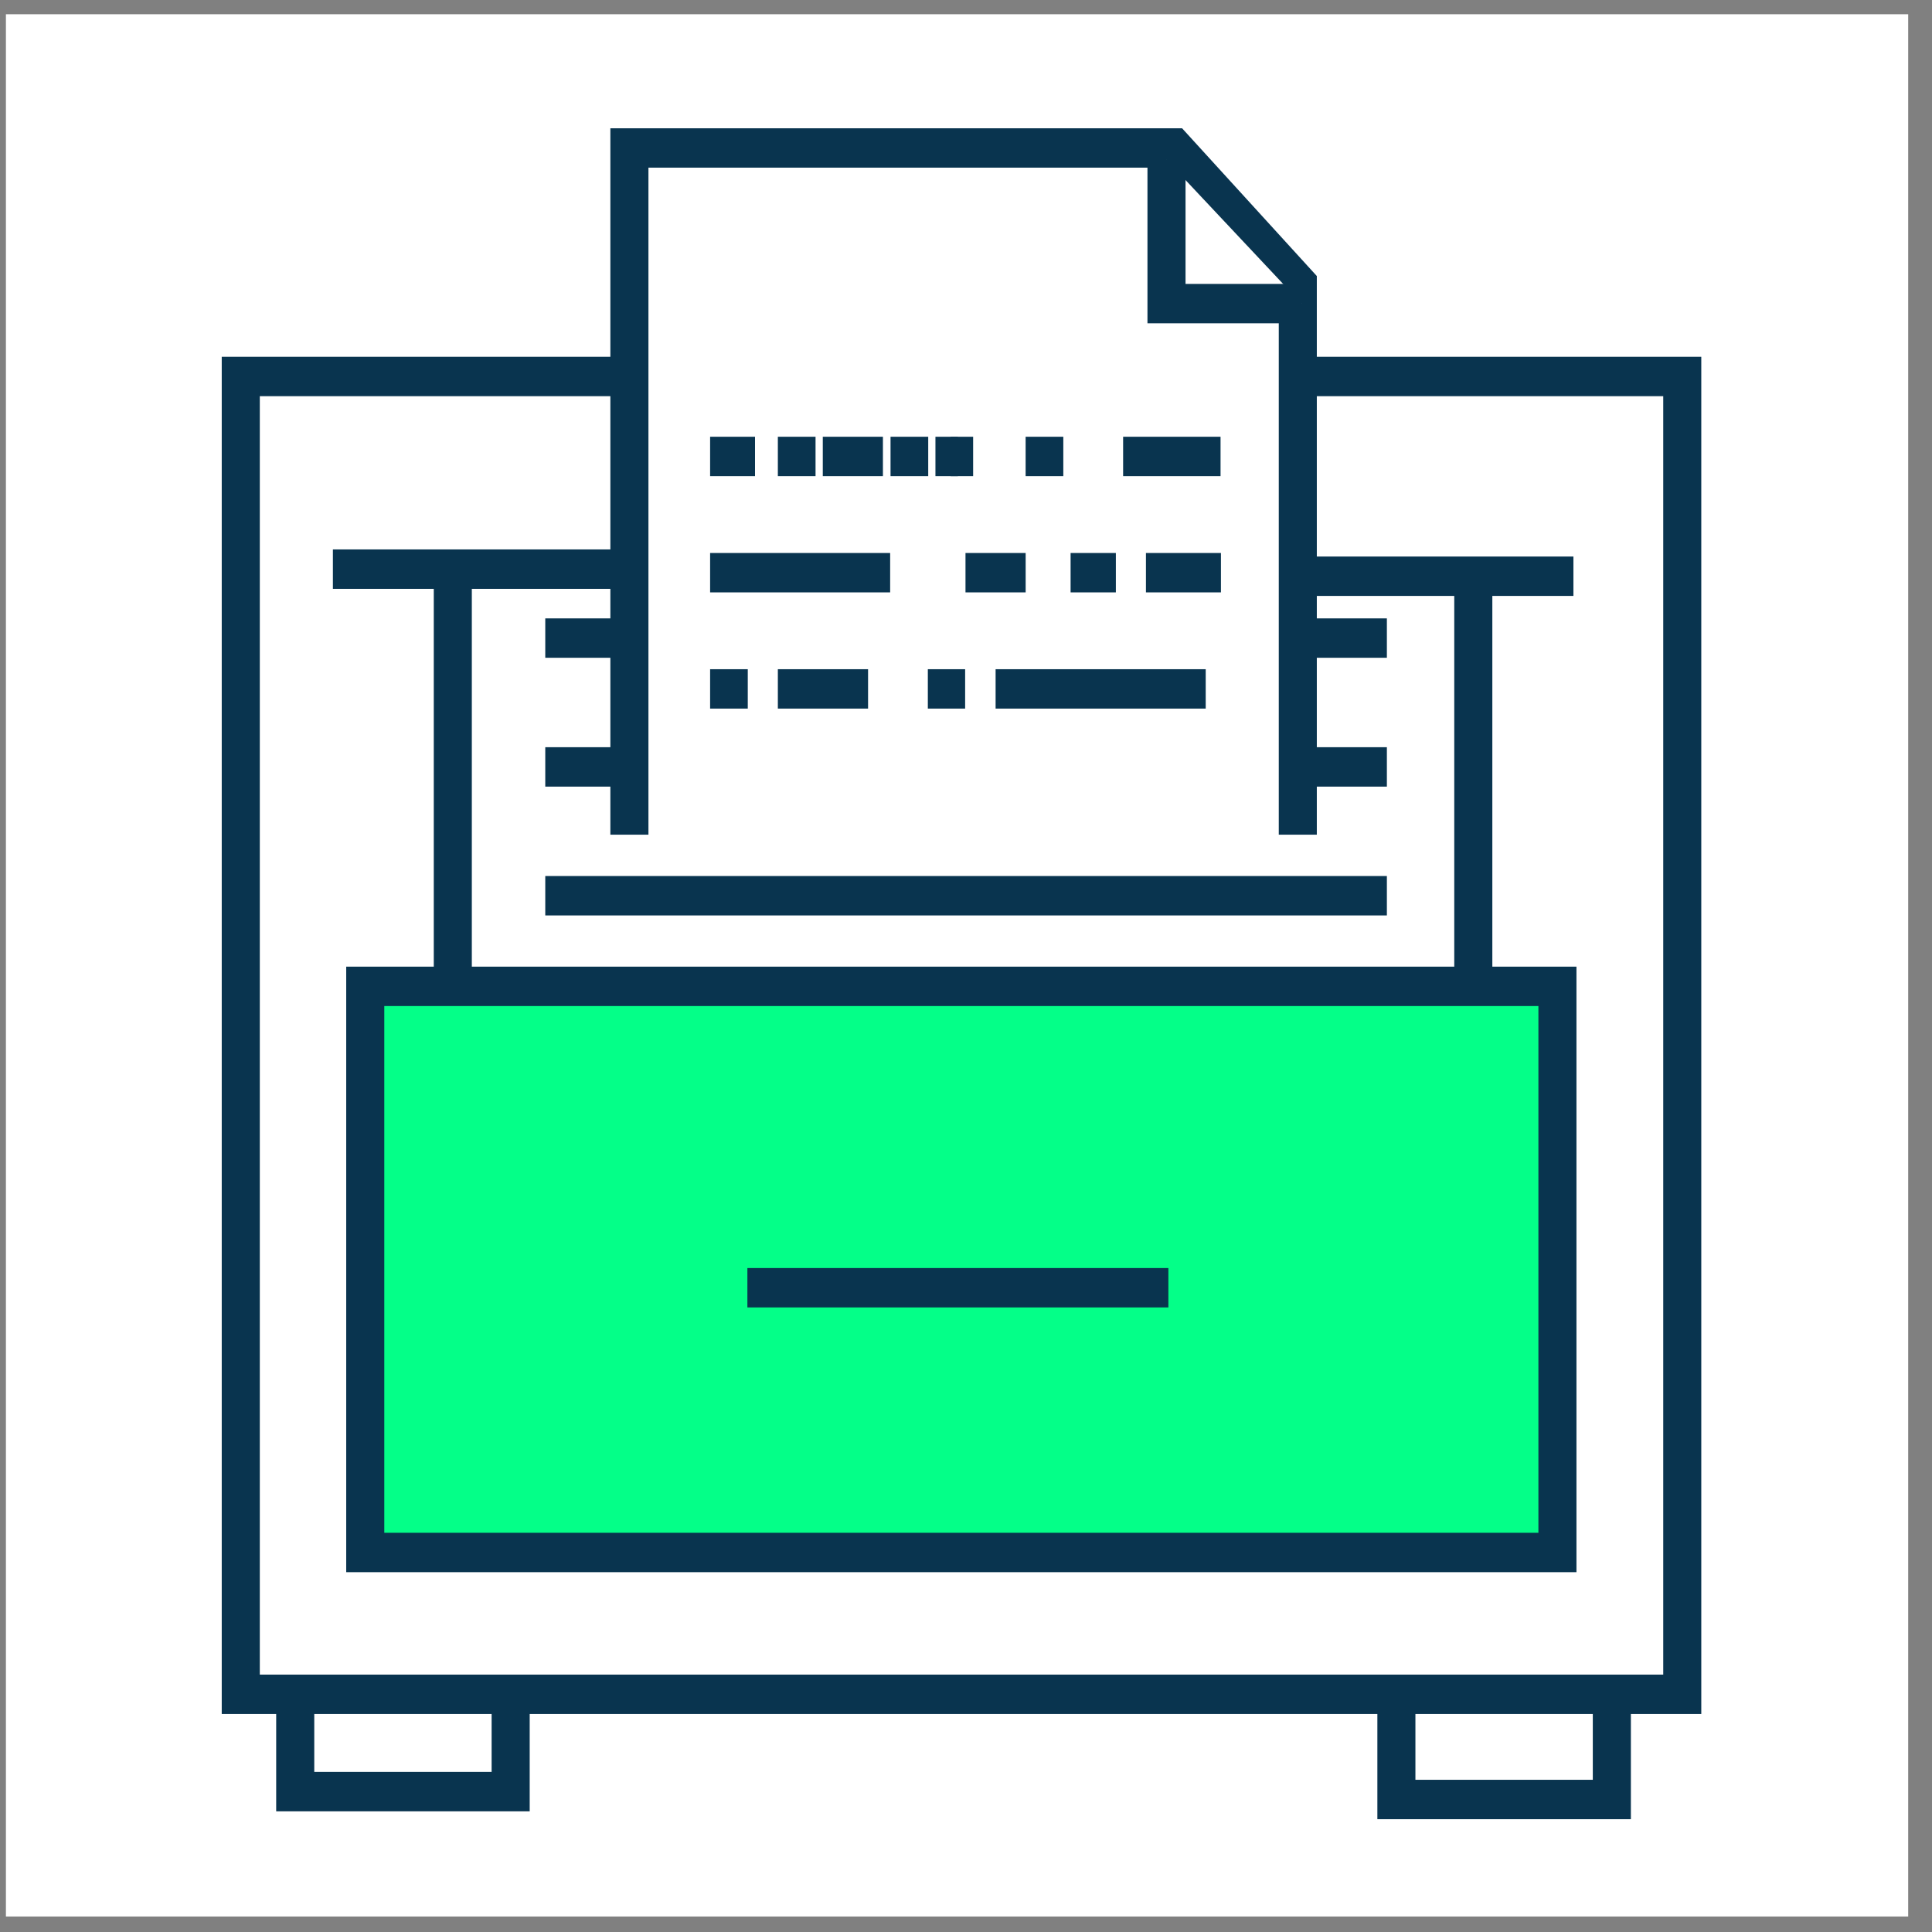 <svg xmlns="http://www.w3.org/2000/svg" width="65" height="65" viewBox="0 0 65 65" fill="none"><rect x="0" y="0" width="65" height="65" fill="#808080" stroke="none"/><rect x="0.199" y="0.479" width="64" height="64" fill="white"></rect><path d="M57.238 57.666H7.46V12.004H57.238V57.666ZM8.741 56.34H55.958V13.329H8.741V56.34Z" fill="#09344F"></path><path d="M17.821 60.94H9.292V56.818H10.573V59.614H16.54V56.818H17.821V60.94Z" fill="#09344F"></path><path d="M54.869 61.205H46.34V57.069H47.62V59.879H53.588V57.069H54.869V61.205Z" fill="#09344F"></path><path d="M52.397 33.185H12.288V52.232H52.397V33.185Z" fill="#04FF88"></path><path d="M53.038 52.894H11.648V32.522H53.038V52.894ZM12.929 51.569H51.758V33.847H12.929V51.569Z" fill="#09344F"></path><path d="M39.309 42.662H25.145V43.987H39.309V42.662Z" fill="#09344F"></path><path d="M15.874 19.148H14.594V32.694H15.874V19.148Z" fill="#09344F"></path><path d="M50.208 19.148H48.927V32.694H50.208V19.148Z" fill="#09344F"></path><path d="M46.66 29.473H18.345V30.799H46.66V29.473Z" fill="#09344F"></path><path d="M46.66 25.139H18.345V26.465H46.66V25.139Z" fill="#09344F"></path><path d="M46.66 20.805H18.345V22.13H46.66V20.805Z" fill="#09344F"></path><path d="M21.176 28.082V4.979H39.489L43.663 9.552V28.082" fill="white"></path><path d="M44.303 28.082H43.023V9.817L39.219 5.641H21.816V28.082H20.535V4.316H39.77L44.303 9.287V28.082Z" fill="#09344F"></path><path d="M43.791 10.214H39.245V5.376" fill="white"></path><path d="M43.791 10.877H38.605V5.376H39.886V9.552H43.791V10.877Z" fill="#09344F"></path><path d="M25.402 14.694H23.891V16.02H25.402V14.694Z" fill="#09344F"></path><path d="M27.438 14.694H26.17V16.02H27.438V14.694Z" fill="#09344F"></path><path d="M29.705 14.694H27.682V16.02H29.705V14.694Z" fill="#09344F"></path><path d="M31.229 14.694H29.961V16.02H31.229V14.694Z" fill="#09344F"></path><path d="M32.227 14.694H31.472V16.02H32.227V14.694Z" fill="#09344F"></path><path d="M32.74 14.694H31.984V16.02H32.74V14.694Z" fill="#09344F"></path><path d="M35.774 14.694H34.506V16.02H35.774V14.694Z" fill="#09344F"></path><path d="M41.064 14.694H37.786V16.02H41.064V14.694Z" fill="#09344F"></path><path d="M29.948 18.605H23.891V19.93H29.948V18.605Z" fill="#09344F"></path><path d="M34.507 18.605H32.483V19.93H34.507V18.605Z" fill="#09344F"></path><path d="M37.542 18.605H36.019V19.93H37.542V18.605Z" fill="#09344F"></path><path d="M41.077 18.605H38.554V19.93H41.077V18.605Z" fill="#09344F"></path><path d="M25.158 22.515H23.891V23.84H25.158V22.515Z" fill="#09344F"></path><path d="M29.205 22.515H26.17V23.84H29.205V22.515Z" fill="#09344F"></path><path d="M32.471 22.515H31.216V23.84H32.471V22.515Z" fill="#09344F"></path><path d="M40.565 22.515H33.496V23.84H40.565V22.515Z" fill="#09344F"></path><path d="M20.843 18.485H11.2V19.811H20.843V18.485Z" fill="#09344F"></path><path d="M52.936 18.724H43.292V20.049H52.936V18.724Z" fill="#09344F"></path></svg>